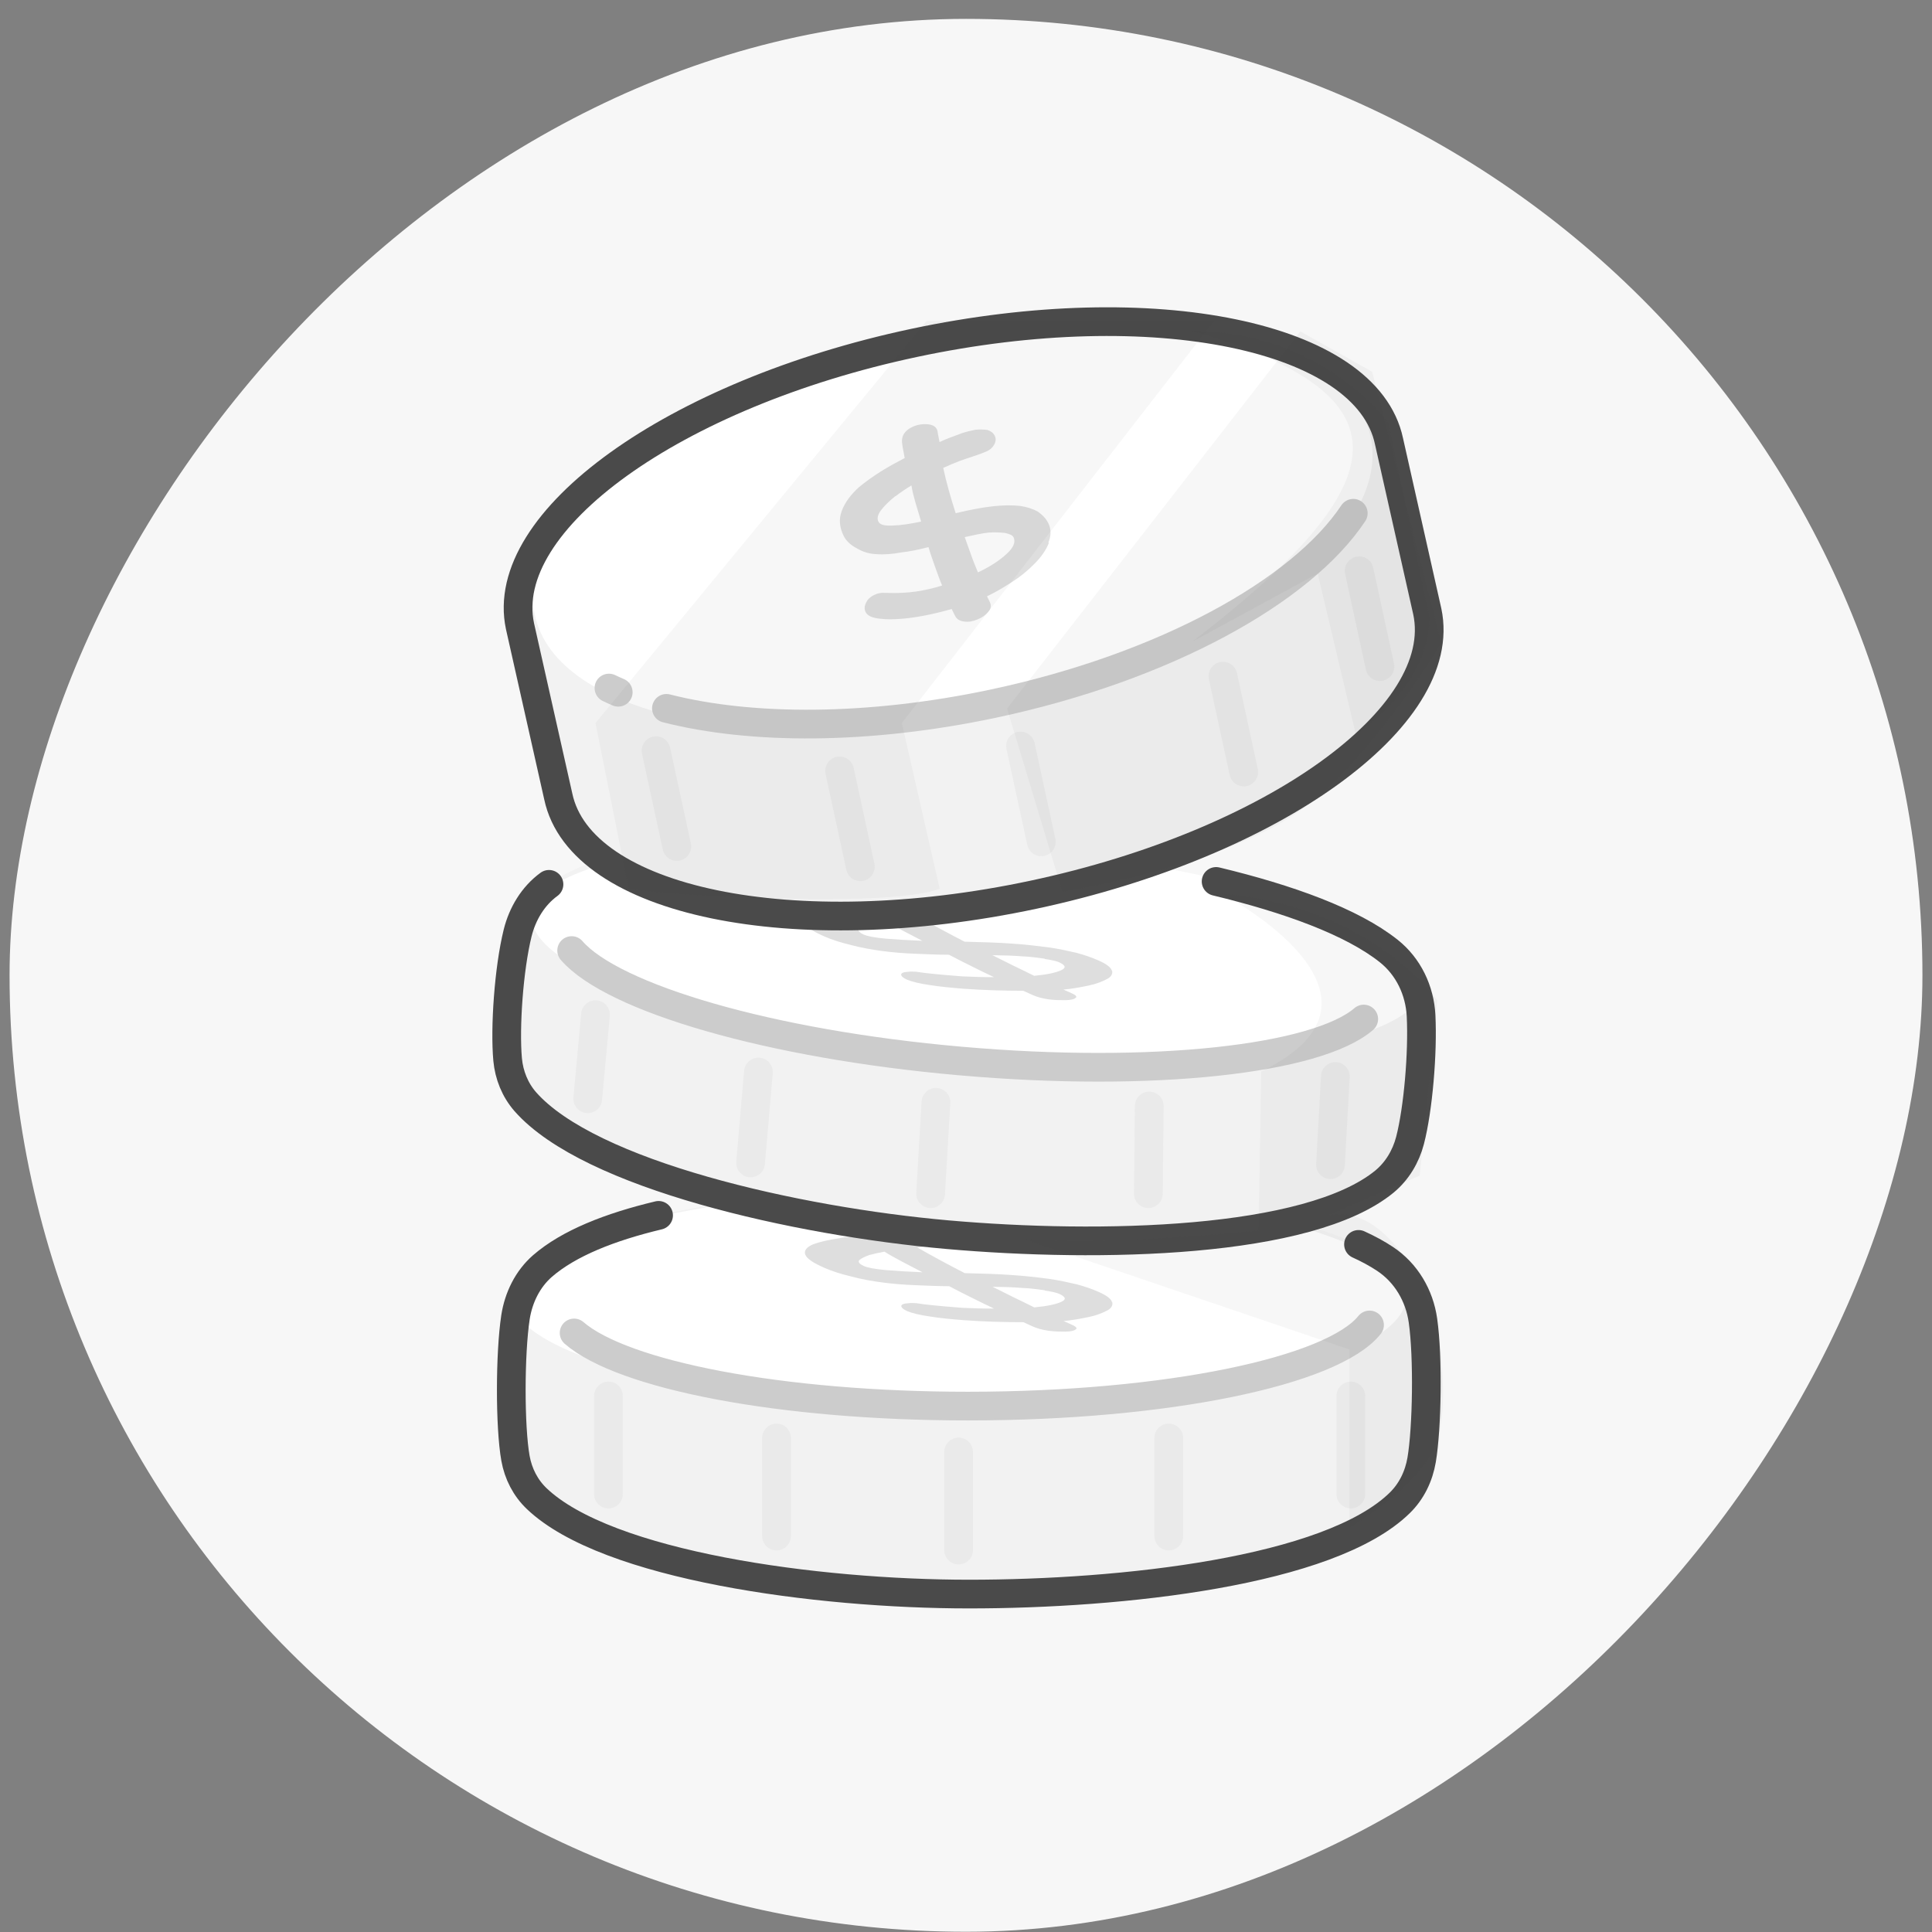 <?xml version="1.0" encoding="UTF-8"?>
<svg xmlns="http://www.w3.org/2000/svg" width="101" height="101" viewBox="0 0 101 101" fill="none">
  <rect x="0" y="0" width="101" height="101" fill="#808080" stroke="none"/>
  <g clip-path="url(#clip0_14498_5249)">
    <rect width="100" height="100" rx="50" transform="matrix(-1 0 0 1 100.5 0.987)" fill="#F7F7F7"></rect>
    <path d="M74.312 75.59C74.168 76.44 73.789 77.237 73.167 77.844C69.494 81.441 58.613 82.609 50.653 82.609C42.693 82.609 31.735 81.129 28.055 77.624C27.463 77.062 27.084 76.319 26.94 75.514C26.644 73.86 26.651 70.768 26.94 68.871C27.099 67.846 27.57 66.875 28.351 66.192C32.335 62.732 42.928 62.132 50.577 62.132C57.824 62.132 68.113 62.99 72.385 65.813C73.485 66.541 74.183 67.733 74.366 69.038C74.639 70.957 74.578 73.913 74.297 75.582L74.312 75.59Z" fill="#F2F2F2"></path>
    <path opacity="0.05" d="M50.114 75.907V81.033" stroke="#4A4A4A" stroke-width="1.5" stroke-linecap="round"></path>
    <path opacity="0.05" d="M61.099 75.174V80.3" stroke="#4A4A4A" stroke-width="1.5" stroke-linecap="round"></path>
    <path opacity="0.05" d="M70.618 72.978V78.103" stroke="#4A4A4A" stroke-width="1.5" stroke-linecap="round"></path>
    <path opacity="0.05" d="M40.595 75.174V80.3" stroke="#4A4A4A" stroke-width="1.5" stroke-linecap="round"></path>
    <path opacity="0.05" d="M31.808 72.978V78.103" stroke="#4A4A4A" stroke-width="1.5" stroke-linecap="round"></path>
    <path d="M50.114 73.499C63.03 73.499 73.501 70.955 73.501 67.816C73.501 64.677 63.03 62.132 50.114 62.132C37.198 62.132 26.727 64.677 26.727 67.816C26.727 70.955 37.198 73.499 50.114 73.499Z" fill="white"></path>
    <path d="M58.143 68.066C58.188 68.241 58.097 68.408 57.854 68.522C57.611 68.651 57.3 68.772 56.891 68.856C56.45 68.947 56.033 69.022 55.601 69.06L56.01 69.243C56.261 69.349 56.329 69.44 56.238 69.493C56.162 69.569 55.98 69.607 55.714 69.614C55.449 69.614 55.145 69.614 54.819 69.569C54.493 69.523 54.197 69.44 53.984 69.341L53.499 69.121C52.452 69.121 51.404 69.091 50.38 69.015C49.712 68.962 49.143 68.909 48.627 68.825C48.081 68.749 47.694 68.651 47.428 68.544C47.216 68.446 47.125 68.362 47.117 68.279C47.117 68.195 47.239 68.142 47.512 68.127C47.618 68.112 47.755 68.12 47.899 68.127L48.331 68.188C49.052 68.271 49.72 68.324 50.312 68.37C50.881 68.393 51.45 68.415 51.966 68.408C51.617 68.249 51.245 68.059 50.858 67.869C50.471 67.679 50.054 67.467 49.621 67.239C49.037 67.239 48.445 67.209 47.846 67.186C47.261 67.163 46.685 67.118 46.115 67.042C45.607 66.974 45.061 66.883 44.499 66.731C43.93 66.594 43.49 66.45 43.126 66.291C42.511 66.025 42.17 65.797 42.094 65.578C42.025 65.373 42.17 65.198 42.496 65.054C42.761 64.955 43.08 64.872 43.49 64.796C43.869 64.728 44.294 64.659 44.75 64.599C44.272 64.325 43.976 64.143 43.922 64.083C43.748 63.923 43.877 63.825 44.317 63.809C44.56 63.802 44.863 63.809 45.212 63.855C45.577 63.908 45.85 63.969 46.07 64.075C46.146 64.113 46.229 64.151 46.328 64.219L46.722 64.454C46.829 64.439 46.927 64.424 47.041 64.432L47.337 64.416C47.512 64.401 47.747 64.409 48.02 64.386C48.286 64.386 48.566 64.386 48.87 64.394C49.158 64.409 49.447 64.447 49.735 64.485C50.023 64.538 50.266 64.599 50.479 64.697C50.691 64.796 50.759 64.864 50.752 64.94C50.744 65.016 50.6 65.054 50.357 65.077C50.114 65.099 49.864 65.107 49.621 65.115C49.356 65.115 49.09 65.122 48.877 65.137L48.407 65.168L47.952 65.213C48.68 65.631 49.507 66.078 50.433 66.556C51.359 66.579 52.163 66.602 52.892 66.655C53.605 66.701 54.227 66.776 54.819 66.852C55.365 66.928 55.859 67.042 56.291 67.141C56.716 67.254 57.103 67.391 57.429 67.535C57.892 67.74 58.105 67.922 58.135 68.089V68.059L58.143 68.066ZM45.471 65.6C45.19 65.699 45.008 65.797 44.916 65.881C44.848 65.98 44.932 66.078 45.144 66.177C45.357 66.276 45.744 66.344 46.313 66.397C46.852 66.442 47.481 66.481 48.225 66.511L47.147 65.949C46.814 65.775 46.502 65.6 46.237 65.433C45.949 65.486 45.675 65.547 45.486 65.6H45.471ZM54.614 67.452C54.25 67.399 53.855 67.346 53.438 67.33C52.99 67.292 52.474 67.277 51.89 67.27L52.998 67.824C53.385 68.013 53.734 68.173 54.068 68.347C54.728 68.286 55.191 68.188 55.479 68.059C55.76 67.93 55.714 67.801 55.381 67.641C55.244 67.581 54.986 67.52 54.622 67.467V67.452H54.614Z" fill="#DEDEDE"></path>
    <path d="M71.019 65.054C71.535 65.289 71.998 65.54 72.408 65.813C73.508 66.541 74.207 67.733 74.389 69.038C74.662 70.958 74.601 74.645 74.32 76.315C74.176 77.165 73.797 77.962 73.174 78.569C69.502 82.165 58.62 83.334 50.66 83.334C42.701 83.334 31.743 81.854 28.063 78.348C27.471 77.787 27.092 77.043 26.948 76.239C26.652 74.585 26.659 70.76 26.948 68.863C27.107 67.839 27.577 66.868 28.359 66.185C29.733 64.993 31.887 64.143 34.429 63.536" stroke="#4A4A4A" stroke-width="1.5" stroke-linecap="round" stroke-linejoin="round"></path>
    <path d="M71.596 69.265C69.661 71.686 60.995 73.507 50.6 73.507C40.819 73.507 32.563 71.891 30.013 69.683" stroke="#CCCCCC" stroke-width="1.5" stroke-linecap="round" stroke-linejoin="round"></path>
    <path d="M73.713 58.889C73.493 59.723 73.045 60.482 72.378 61.036C68.409 64.291 57.459 64.511 49.537 63.813C41.615 63.115 30.825 60.679 27.463 56.862C26.925 56.248 26.614 55.474 26.538 54.662C26.386 52.993 26.599 50.64 27.061 48.774C27.312 47.764 27.866 46.839 28.7 46.231C32.972 43.128 43.573 43.469 51.199 44.137C58.416 44.775 68.599 46.528 72.605 49.715C73.637 50.534 74.229 51.779 74.297 53.099C74.396 55.034 74.146 57.249 73.721 58.889H73.713Z" fill="#F2F2F2"></path>
    <path d="M74.415 51.558C74.659 48.509 64.42 45.2 51.545 44.169C38.67 43.138 28.035 44.774 27.791 47.823C27.547 50.873 37.786 54.181 50.661 55.212C63.535 56.244 74.171 54.608 74.415 51.558Z" fill="white"></path>
    <path d="M58.135 50.739C58.18 50.913 58.089 51.081 57.846 51.194C57.604 51.323 57.292 51.445 56.883 51.528C56.443 51.619 56.025 51.695 55.593 51.733L56.003 51.915C56.253 52.021 56.321 52.112 56.23 52.166C56.154 52.241 55.972 52.279 55.707 52.287C55.441 52.287 55.138 52.287 54.811 52.242C54.485 52.196 54.189 52.112 53.977 52.014L53.491 51.794C52.444 51.794 51.397 51.763 50.372 51.688C49.704 51.634 49.135 51.581 48.619 51.498C48.073 51.422 47.686 51.323 47.42 51.217C47.208 51.118 47.117 51.035 47.109 50.952C47.109 50.868 47.231 50.815 47.504 50.8C47.61 50.785 47.747 50.792 47.891 50.8L48.323 50.86C49.044 50.944 49.712 50.997 50.304 51.042C50.873 51.065 51.442 51.088 51.958 51.081C51.609 50.921 51.237 50.731 50.85 50.542C50.463 50.352 50.046 50.139 49.613 49.912C49.029 49.912 48.437 49.882 47.838 49.859C47.253 49.836 46.677 49.791 46.108 49.715C45.599 49.646 45.053 49.555 44.491 49.404C43.922 49.267 43.482 49.123 43.118 48.963C42.503 48.698 42.162 48.47 42.086 48.25C42.018 48.045 42.162 47.871 42.488 47.727C42.754 47.628 43.072 47.544 43.482 47.468C43.862 47.4 44.286 47.332 44.742 47.271C44.264 46.998 43.968 46.816 43.915 46.755C43.74 46.596 43.869 46.497 44.309 46.482C44.552 46.474 44.856 46.482 45.205 46.528C45.569 46.581 45.842 46.641 46.062 46.748C46.138 46.786 46.221 46.824 46.32 46.892L46.715 47.127C46.821 47.112 46.92 47.097 47.033 47.104L47.329 47.089C47.504 47.074 47.739 47.081 48.012 47.059C48.278 47.059 48.559 47.059 48.862 47.066C49.151 47.081 49.439 47.12 49.727 47.157C50.016 47.211 50.258 47.271 50.471 47.37C50.683 47.468 50.752 47.537 50.744 47.613C50.736 47.689 50.592 47.727 50.349 47.749C50.107 47.772 49.856 47.78 49.613 47.787C49.348 47.787 49.082 47.795 48.87 47.81L48.399 47.84L47.944 47.886C48.672 48.303 49.499 48.751 50.425 49.229C51.351 49.252 52.155 49.275 52.884 49.328C53.597 49.373 54.219 49.449 54.811 49.525C55.358 49.601 55.851 49.715 56.283 49.813C56.708 49.927 57.095 50.064 57.422 50.208C57.884 50.413 58.097 50.595 58.127 50.762V50.731L58.135 50.739ZM45.463 48.273C45.182 48.371 45 48.47 44.909 48.554C44.84 48.652 44.924 48.751 45.136 48.85C45.349 48.948 45.736 49.017 46.305 49.07C46.844 49.115 47.474 49.153 48.217 49.183L47.14 48.622C46.806 48.447 46.495 48.273 46.229 48.106C45.941 48.159 45.667 48.22 45.478 48.273H45.463ZM54.606 50.117C54.242 50.064 53.847 50.011 53.43 49.995C52.983 49.957 52.467 49.942 51.882 49.935L52.99 50.489C53.377 50.678 53.726 50.838 54.06 51.012C54.72 50.952 55.183 50.853 55.471 50.724C55.752 50.595 55.707 50.466 55.373 50.306C55.236 50.246 54.978 50.185 54.614 50.132V50.117H54.606Z" fill="#DEDEDE"></path>
    <path d="M28.7 46.231C27.866 46.839 27.312 47.764 27.061 48.774C26.599 50.64 26.386 53.725 26.538 55.394C26.614 56.206 26.925 56.98 27.463 57.595C30.825 61.412 41.615 63.847 49.537 64.546C57.459 65.244 68.409 65.024 72.378 61.768C73.045 61.214 73.493 60.456 73.713 59.621C74.138 57.982 74.388 55.034 74.29 53.099C74.222 51.779 73.63 50.534 72.598 49.715C70.673 48.185 67.332 46.983 63.575 46.079" stroke="#4A4A4A" stroke-width="1.5" stroke-linecap="round" stroke-linejoin="round"></path>
    <path d="M71.293 53.273C68.842 55.383 60.26 56.354 50.205 55.466C40.242 54.594 32.032 52.173 29.884 49.692" stroke="#CCCCCC" stroke-width="1.5" stroke-linecap="round" stroke-linejoin="round"></path>
    <path opacity="0.04" d="M63.861 46.713C63.861 46.713 74.09 52.048 65.933 56.016L65.803 64.325C65.803 64.325 58.276 65.145 53.511 64.766L70.546 70.548V79.862C70.546 79.862 74.095 77.815 75.031 75.582C75.908 73.489 75.099 69.038 75.099 69.038C75.099 69.038 73.012 62.762 69.408 63.544L74.219 61.457L75.137 52.298C75.137 52.298 71.745 47.381 63.868 46.721L63.861 46.713Z" fill="#4A4A4A"></path>
    <path d="M47.777 17.928C35.234 20.599 26.014 27.223 27.183 32.732L28.966 41.117C30.135 46.626 41.259 48.925 53.802 46.254C66.345 43.583 75.565 36.959 74.396 31.45L72.613 23.065C71.445 17.556 60.32 15.257 47.777 17.928Z" fill="#F2F2F2"></path>
    <path opacity="0.05" d="M53.351 39L54.437 44.01" stroke="#4A4A4A" stroke-width="1.5" stroke-linecap="round"></path>
    <path opacity="0.05" d="M63.933 35.348L65.019 40.358" stroke="#4A4A4A" stroke-width="1.5" stroke-linecap="round"></path>
    <path opacity="0.05" d="M71.054 29.838L72.14 34.848" stroke="#4A4A4A" stroke-width="1.5" stroke-linecap="round"></path>
    <path opacity="0.05" d="M43.893 40.301L44.978 45.311" stroke="#4A4A4A" stroke-width="1.5" stroke-linecap="round"></path>
    <path opacity="0.05" d="M34.296 39.243L35.382 44.252" stroke="#4A4A4A" stroke-width="1.5" stroke-linecap="round"></path>
    <path d="M51.851 37.099C63.917 34.532 72.785 28.159 71.659 22.863C70.532 17.567 59.837 15.355 47.771 17.922C35.705 20.489 26.837 26.863 27.963 32.159C29.09 37.454 39.785 39.666 51.851 37.099Z" fill="white"></path>
    <path d="M47.777 17.928C35.234 20.599 26.014 27.223 27.183 32.732L29.185 41.638C30.354 47.147 41.478 49.446 54.021 46.775C66.565 44.104 75.784 37.479 74.616 31.97L72.613 23.065C71.445 17.556 60.32 15.257 47.777 17.928Z" stroke="#4A4A4A" stroke-width="1.5" stroke-linecap="round" stroke-linejoin="round"></path>
    <path d="M32.32 36.189C32.153 36.12 31.994 36.044 31.834 35.969" stroke="#CCCCCC" stroke-width="1.5" stroke-linecap="round" stroke-linejoin="round"></path>
    <path d="M70.746 26.832C68.037 30.915 60.859 34.883 51.943 36.781C45.41 38.169 39.278 38.162 34.839 37.031" stroke="#CCCCCC" stroke-width="1.5" stroke-linecap="round" stroke-linejoin="round"></path>
    <path opacity="0.04" d="M62.333 33.543C73.23 25.168 73.802 20.649 62.333 17.301C67.804 17.301 71.451 20.531 72.591 22.145L74.728 32.261C74.728 35.224 72.164 37.58 70.881 38.387L68.887 29.981L62.333 33.543Z" fill="#4A4A4A"></path>
    <path d="M54.832 28.384C54.685 28.755 54.429 29.124 54.094 29.456C53.743 29.819 53.351 30.143 52.91 30.422C52.437 30.73 52.012 30.977 51.598 31.173L51.747 31.475C51.838 31.664 51.8 31.834 51.664 31.985C51.513 32.169 51.33 32.289 51.089 32.388C50.847 32.487 50.607 32.529 50.388 32.489C50.154 32.46 50.005 32.355 49.927 32.191L49.751 31.839C48.867 32.089 48.013 32.269 47.227 32.341C46.715 32.385 46.31 32.389 45.956 32.339C45.579 32.294 45.351 32.186 45.252 31.999C45.176 31.841 45.184 31.678 45.287 31.485C45.371 31.311 45.532 31.168 45.781 31.067C45.873 31.025 45.992 31.003 46.099 30.992C46.192 30.991 46.294 30.995 46.411 30.996C46.93 31.014 47.423 30.99 47.891 30.922C48.343 30.858 48.801 30.75 49.251 30.609C49.131 30.328 49.016 30.005 48.901 29.681C48.782 29.344 48.654 28.995 48.538 28.601C48.046 28.731 47.562 28.83 47.114 28.88C46.651 28.967 46.215 29 45.81 28.969C45.448 28.956 45.105 28.854 44.787 28.662C44.457 28.487 44.237 28.279 44.105 28.015C43.883 27.569 43.843 27.136 44.007 26.705C44.169 26.267 44.478 25.857 44.901 25.47C45.228 25.203 45.594 24.935 46.014 24.668C46.422 24.41 46.837 24.186 47.294 23.945C47.201 23.448 47.133 23.127 47.155 22.988C47.176 22.682 47.393 22.441 47.783 22.279C48.005 22.192 48.231 22.16 48.484 22.177C48.739 22.202 48.899 22.284 48.975 22.441C49.002 22.491 49.023 22.577 49.036 22.7L49.117 23.11L49.413 22.977L49.677 22.873C49.84 22.806 50.052 22.742 50.279 22.647C50.51 22.571 50.747 22.516 50.984 22.467C51.212 22.441 51.419 22.456 51.61 22.474C51.787 22.531 51.926 22.624 52 22.775C52.075 22.926 52.065 23.083 51.971 23.245C51.866 23.431 51.715 23.551 51.492 23.632C51.271 23.719 51.05 23.806 50.839 23.87C50.607 23.945 50.383 24.019 50.175 24.096L49.748 24.267L49.31 24.461C49.473 25.223 49.695 25.999 49.96 26.828C50.714 26.65 51.37 26.524 51.917 26.466C52.465 26.407 52.924 26.404 53.332 26.449C53.696 26.503 54.008 26.605 54.26 26.75C54.493 26.912 54.678 27.101 54.797 27.34C54.97 27.678 54.946 28.041 54.795 28.393L54.811 28.361L54.832 28.384ZM46.811 25.933C46.463 26.211 46.212 26.467 46.039 26.697C45.871 26.94 45.842 27.115 45.927 27.278C46.012 27.44 46.258 27.495 46.674 27.474C47.077 27.463 47.567 27.39 48.154 27.267L47.86 26.283C47.772 25.974 47.694 25.676 47.647 25.378C47.353 25.553 47.058 25.756 46.82 25.938L46.811 25.933ZM52.526 27.86C52.271 27.835 51.993 27.816 51.672 27.843C51.33 27.881 50.915 27.972 50.433 28.078L50.776 29.036C50.894 29.373 51.014 29.654 51.125 29.923C51.749 29.628 52.243 29.309 52.621 28.96C52.987 28.628 53.105 28.334 52.983 28.082C52.927 27.976 52.772 27.914 52.542 27.863L52.535 27.864L52.526 27.86Z" fill="#DEDEDE"></path>
    <path opacity="0.05" d="M48.929 57.626L48.65 62.403" stroke="#4A4A4A" stroke-width="1.5" stroke-linecap="round"></path>
    <path opacity="0.05" d="M60.081 57.818L60.033 62.403" stroke="#4A4A4A" stroke-width="1.5" stroke-linecap="round"></path>
    <path opacity="0.05" d="M69.81 56.276L69.554 60.888" stroke="#4A4A4A" stroke-width="1.5" stroke-linecap="round"></path>
    <path opacity="0.05" d="M39.648 56.043L39.239 60.794" stroke="#4A4A4A" stroke-width="1.5" stroke-linecap="round"></path>
    <path opacity="0.05" d="M31.131 53.045L30.725 57.44" stroke="#4A4A4A" stroke-width="1.5" stroke-linecap="round"></path>
    <path opacity="0.04" d="M31.132 37.801L48.449 16.773H63.471L47.143 37.801L49.122 46.46C46.549 47.449 35.502 46.872 32.864 46.46L31.132 37.801Z" fill="#4A4A4A"></path>
    <path opacity="0.04" d="M52.648 37.04L67.976 17.325L71.735 19.437L75.348 33.618C75.348 33.618 71.649 39.774 67.976 42.372C63.811 45.316 55.54 46.616 55.54 46.616L52.648 37.04Z" fill="#4A4A4A"></path>
  </g>
  <defs>
    <clipPath id="clip0_14498_5249">
      <rect width="100" height="100" rx="50" transform="matrix(-1 0 0 1 100.5 0.987)" fill="white"></rect>
    </clipPath>
  </defs>
</svg>

